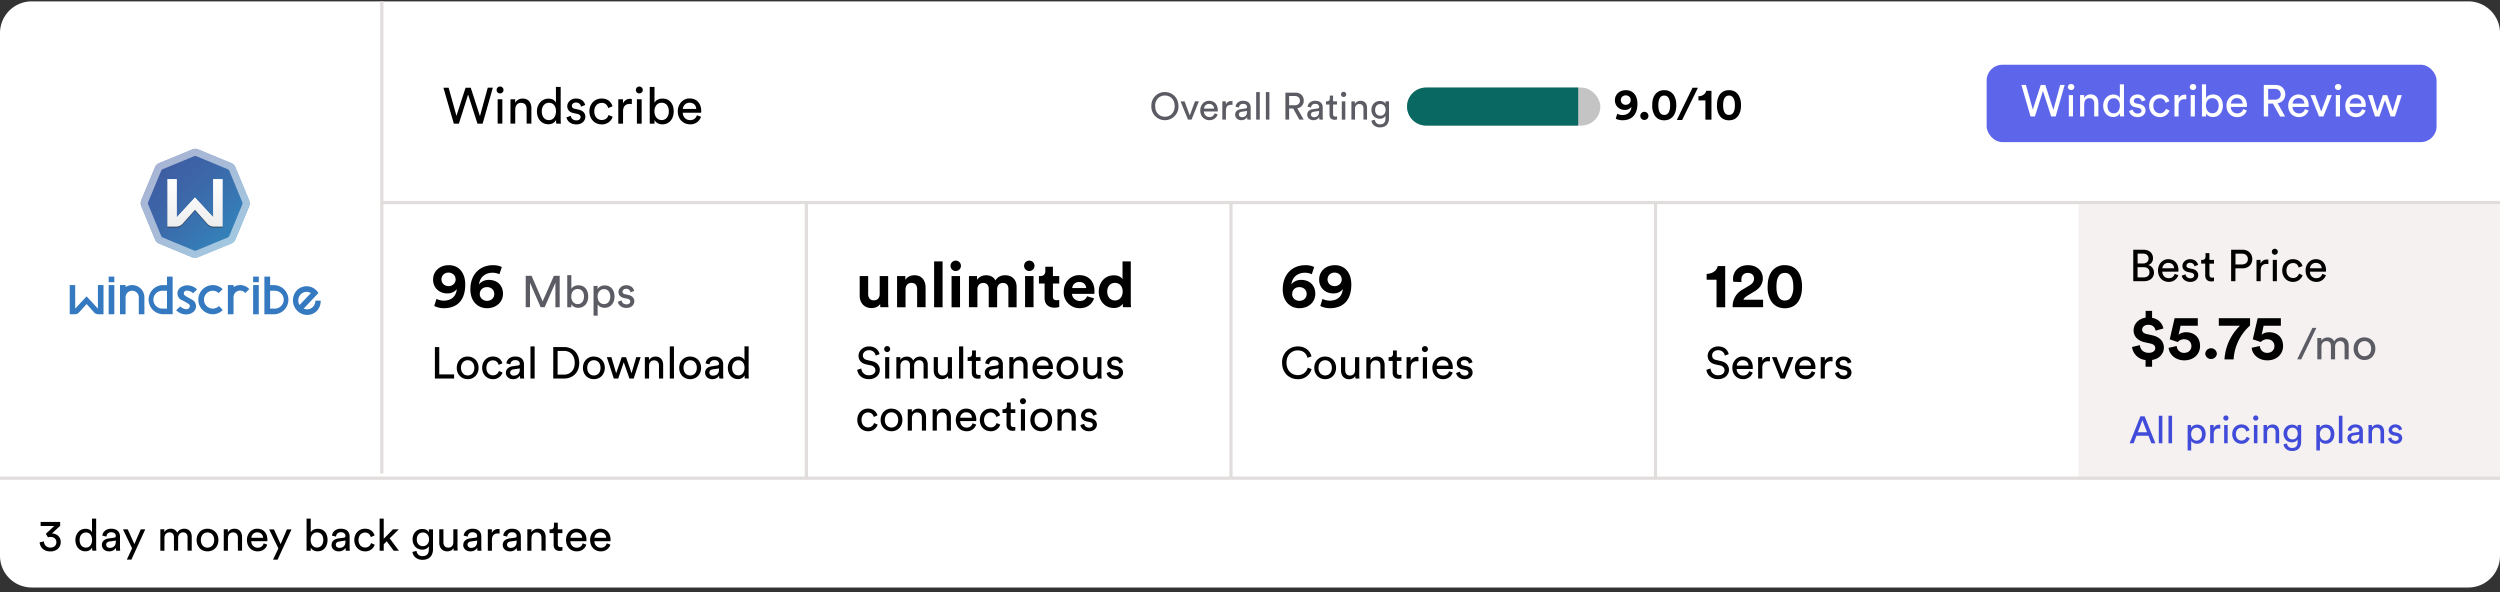 <svg xmlns="http://www.w3.org/2000/svg" fill="none" viewBox="0 0 384 91">
  <rect x="0" y="0" width="384" height="91" fill="#333333" stroke="none"/>
  <path fill="#fff" d="M0 5.07A4.87 4.87 0 0 1 4.87.21h374.26A4.87 4.87 0 0 1 384 5.07v80.3a4.87 4.87 0 0 1-4.87 4.87H4.87A4.87 4.87 0 0 1 0 85.38V5.08Z"/>
  <path fill="#000" d="m73.72 17.84 1.2-4.37h.78L74.13 19h-.79l-1.44-4.48L70.48 19h-.77l-1.6-5.52h.8l1.2 4.32 1.4-4.32h.8l1.41 4.37Zm3.44 1.15h-.72v-3.74h.72v3.74Zm-.88-5.16a.53.53 0 1 1 .52.52.52.52 0 0 1-.52-.52Zm2.86 3v2.16h-.73v-3.74h.72v.53c.27-.46.71-.64 1.15-.64.9 0 1.34.64 1.34 1.48v2.37h-.73v-2.25c0-.52-.22-.94-.88-.94-.57 0-.87.46-.87 1.03Zm4.08.28c0 .77.4 1.34 1.1 1.34.67 0 1.08-.59 1.08-1.36 0-.77-.4-1.3-1.08-1.3-.67 0-1.1.55-1.1 1.32Zm2.19 1.38v-.07c-.18.36-.58.67-1.16.67-1.1 0-1.78-.87-1.78-1.98 0-1.06.72-1.96 1.78-1.96.66 0 1.02.32 1.14.63v-2.43h.73v4.95c0 .36.03.63.03.7h-.7a3.13 3.13 0 0 1-.04-.51Zm1.6-.47.66-.23c.05.38.34.7.87.7.42 0 .64-.24.64-.5 0-.24-.17-.41-.48-.49l-.64-.14c-.58-.12-.93-.52-.93-1.05 0-.63.6-1.18 1.33-1.18 1.03 0 1.35.67 1.42 1l-.64.25a.73.73 0 0 0-.78-.63c-.38 0-.62.24-.62.5 0 .23.14.4.42.45l.61.14c.68.14 1.04.56 1.04 1.1s-.45 1.17-1.37 1.17c-1.03 0-1.47-.66-1.53-1.1Zm5.4-2.21c-.59 0-1.13.43-1.13 1.3 0 .86.54 1.32 1.14 1.32.7 0 .96-.47 1.05-.77l.64.28a1.72 1.72 0 0 1-1.69 1.17c-1.09 0-1.89-.86-1.89-2 0-1.16.82-1.98 1.89-1.98 1 0 1.5.62 1.66 1.2l-.66.27c-.1-.36-.37-.8-1-.8Zm4.64-.6v.78c-.1-.02-.22-.03-.32-.03-.61 0-1.03.33-1.03 1.16v1.87h-.73v-3.74h.72v.65a1.17 1.17 0 0 1 1.36-.69Zm1.5 3.78h-.72v-3.74h.73v3.74Zm-.88-5.16a.53.53 0 1 1 .52.52.52.52 0 0 1-.52-.52Zm2.86 5.16h-.73v-5.64h.73v2.43c.17-.34.61-.64 1.23-.64 1.14 0 1.72.87 1.72 1.96 0 1.11-.63 2-1.74 2-.55 0-.98-.25-1.21-.65v.54Zm2.2-1.89c0-.81-.42-1.32-1.1-1.32-.64 0-1.11.51-1.11 1.32s.47 1.34 1.11 1.34c.67 0 1.1-.53 1.1-1.34Zm2.16-.37h2.05c-.02-.53-.37-.95-1.03-.95a1 1 0 0 0-1.02.95Zm2.16.98.63.22A1.7 1.7 0 0 1 106 19.1c-1 0-1.89-.73-1.89-2 0-1.18.85-1.98 1.8-1.98 1.15 0 1.8.8 1.8 1.96l-.02.24h-2.82c.01.67.5 1.13 1.13 1.13.6 0 .9-.33 1.05-.75ZM7.37 82.54l-.33-.55 1.3-1.2h-2.1v-.62h3v.6l-1.27 1.17c.65 0 1.36.43 1.36 1.34 0 .74-.57 1.42-1.6 1.42-1.02 0-1.6-.67-1.64-1.4l.65-.14c.03.58.45.95.99.95.6 0 .93-.37.93-.82 0-.58-.46-.82-.9-.82-.14 0-.27.03-.39.07Zm4.86.4c0 .67.35 1.17.96 1.17.6 0 .95-.5.95-1.18 0-.68-.35-1.14-.94-1.14-.58 0-.97.48-.97 1.15Zm1.92 1.2v-.05c-.16.31-.5.59-1.02.59-.96 0-1.55-.77-1.55-1.74 0-.93.63-1.72 1.55-1.72.58 0 .9.29 1 .55v-2.11h.64v4.32c0 .32.03.55.03.6h-.62a2.74 2.74 0 0 1-.03-.43Zm1.5-.43c0-.59.43-.91 1-1l.88-.12c.2-.03.26-.13.26-.25 0-.32-.21-.59-.71-.59-.45 0-.7.28-.74.67l-.62-.15c.07-.63.64-1.06 1.34-1.06.99 0 1.37.56 1.37 1.2v1.64c0 .29.02.46.04.54h-.63a2.4 2.4 0 0 1-.03-.44 1.2 1.2 0 0 1-1.06.54c-.67 0-1.1-.46-1.1-.98Zm1.19.44c.52 0 .95-.25.95-.97v-.15l-1 .15c-.28.05-.48.2-.48.5 0 .24.2.47.53.47Zm3.34 1.8h-.7l.81-1.72-1.4-2.92h.73l1.02 2.26.98-2.26h.69l-2.13 4.65Zm5.08-1.36h-.63V81.3h.61v.44c.2-.36.61-.53 1-.53.4 0 .8.2.98.62.26-.47.68-.62 1.1-.62.57 0 1.13.38 1.13 1.24v2.13h-.64v-2.06c0-.43-.21-.75-.7-.75-.44 0-.75.36-.75.83v1.98h-.64v-2.06c0-.42-.2-.75-.7-.75-.45 0-.76.34-.76.83v1.98Zm6.61-.47c.55 0 1.03-.41 1.03-1.17s-.48-1.17-1.03-1.17c-.54 0-1.02.41-1.02 1.17s.48 1.17 1.02 1.17Zm0-2.91c.98 0 1.68.74 1.68 1.74s-.7 1.74-1.68 1.74-1.67-.74-1.67-1.74.7-1.74 1.67-1.74Zm3.14 1.48v1.9h-.64V81.3H35v.47c.23-.4.62-.56 1-.56.79 0 1.18.56 1.18 1.29v2.08h-.64v-1.97c0-.46-.2-.83-.77-.83-.5 0-.76.4-.76.9Zm3.6-.08h1.8c-.02-.47-.33-.84-.9-.84a.88.88 0 0 0-.9.84Zm1.89.85.55.2c-.18.57-.7 1.03-1.47 1.03-.88 0-1.65-.64-1.65-1.75 0-1.03.74-1.73 1.57-1.73 1 0 1.57.7 1.57 1.72l-.01.2h-2.47c.01.59.44 1 .99 1 .53 0 .8-.3.92-.67Zm2.14 2.5h-.7l.82-1.73-1.42-2.92h.74l1.02 2.26.98-2.26h.7l-2.14 4.65Zm5.09-1.37h-.64v-4.93h.64v2.11c.15-.29.53-.55 1.08-.55 1 0 1.5.76 1.5 1.71 0 .98-.55 1.75-1.52 1.75-.49 0-.86-.21-1.06-.57v.48Zm1.93-1.66c0-.7-.37-1.15-.97-1.15-.56 0-.97.44-.97 1.15s.4 1.17.97 1.17c.59 0 .97-.46.97-1.17Zm1.27.78c0-.59.43-.91 1-1l.88-.12c.2-.03.25-.13.25-.25 0-.32-.21-.59-.71-.59-.45 0-.7.28-.74.67l-.62-.15c.07-.63.64-1.06 1.35-1.06.98 0 1.36.56 1.36 1.2v1.64c0 .29.03.46.04.54h-.63c-.01-.08-.03-.2-.03-.44a1.2 1.2 0 0 1-1.06.54c-.66 0-1.1-.46-1.1-.98Zm1.18.44c.53 0 .95-.25.95-.97v-.15l-1 .15c-.28.05-.48.2-.48.5 0 .24.2.47.53.47Zm3.96-2.35c-.51 0-1 .38-1 1.15 0 .75.48 1.15 1.01 1.15a.9.9 0 0 0 .91-.68l.57.25a1.5 1.5 0 0 1-1.48 1.02c-.95 0-1.66-.75-1.66-1.74 0-1.03.72-1.74 1.65-1.74.88 0 1.33.54 1.46 1.04l-.58.25c-.08-.32-.32-.7-.88-.7Zm5.18-.49-1.4 1.38 1.42 1.9h-.8l-1.07-1.45-.46.46v.99h-.63v-4.93h.63v3.1l1.42-1.45h.89Zm2.1 3.46.63-.15c.04.46.39.8.89.8.69 0 1-.35 1-1.06v-.47c-.16.3-.51.54-1 .54-.87 0-1.5-.66-1.5-1.59 0-.88.6-1.59 1.5-1.59.5 0 .84.2 1 .52v-.46h.64v3.03c0 .83-.4 1.65-1.64 1.65-.82 0-1.43-.52-1.52-1.22Zm1.61-.88c.55 0 .94-.41.94-1.05 0-.63-.39-1.05-.94-1.05-.56 0-.94.42-.94 1.05 0 .64.36 1.05.94 1.05Zm4.7.3c-.18.34-.59.5-.97.5-.76 0-1.22-.57-1.22-1.31V81.3h.64v1.97c0 .45.2.85.74.85.52 0 .78-.35.78-.84V81.3h.64v2.67c0 .26.02.5.03.6h-.61a2.89 2.89 0 0 1-.03-.39Zm1.5-.48c0-.59.42-.91.99-1l.88-.12c.2-.03.26-.13.26-.25 0-.32-.21-.59-.71-.59-.45 0-.7.28-.74.67l-.62-.15c.07-.63.64-1.06 1.34-1.06.99 0 1.37.56 1.37 1.2v1.64c0 .29.02.46.04.54h-.63a2.4 2.4 0 0 1-.03-.44 1.2 1.2 0 0 1-1.06.54c-.67 0-1.1-.46-1.1-.98Zm1.18.44c.52 0 .95-.25.95-.97v-.15l-1 .15c-.28.05-.48.2-.48.5 0 .24.2.47.53.47Zm4.4-2.87v.68c-.1-.02-.19-.02-.28-.02-.53 0-.9.28-.9 1v1.65h-.63V81.3h.62v.57c.24-.5.65-.62.98-.62l.21.02Zm.48 2.43c0-.59.43-.91 1-1l.88-.12c.2-.03.26-.13.26-.25 0-.32-.22-.59-.71-.59-.45 0-.7.28-.75.67l-.6-.15c.06-.63.62-1.06 1.33-1.06.98 0 1.37.56 1.37 1.2v1.64c0 .29.02.46.04.54h-.63c-.01-.08-.03-.2-.03-.44a1.2 1.2 0 0 1-1.06.54c-.67 0-1.1-.46-1.1-.98Zm1.19.44c.52 0 .95-.25.95-.97v-.15l-1 .15c-.28.05-.48.2-.48.5 0 .24.2.47.53.47Zm3.22-1.46v1.9H81V81.3h.63v.47c.24-.4.63-.56 1-.56.8 0 1.18.56 1.18 1.29v2.08h-.64v-1.97c0-.46-.2-.83-.76-.83-.5 0-.77.4-.77.9Zm4.05-2.41v1.03h.7v.58h-.7v1.7c0 .3.12.45.45.45l.26-.02v.54a1.4 1.4 0 0 1-.44.06c-.56 0-.91-.34-.91-.93v-1.8h-.63v-.58h.18c.35 0 .5-.22.5-.5v-.53h.59Zm1.94 2.33h1.8c-.02-.47-.32-.84-.9-.84a.88.88 0 0 0-.9.84Zm1.9.85.54.2c-.18.57-.7 1.03-1.47 1.03-.88 0-1.65-.64-1.65-1.75 0-1.03.75-1.73 1.57-1.73 1 0 1.57.7 1.57 1.72l-.01.2H87.6c.02.59.44 1 1 1 .52 0 .79-.3.91-.67Zm1.8-.85h1.79c-.01-.47-.32-.84-.9-.84a.88.88 0 0 0-.9.84Zm1.88.85.56.2a1.5 1.5 0 0 1-1.48 1.03c-.87 0-1.64-.64-1.64-1.75 0-1.03.74-1.73 1.56-1.73 1.01 0 1.58.7 1.58 1.72l-.02.2H91.3c.01.59.43 1 .98 1 .54 0 .8-.3.92-.67ZM66.7 46.99l.34-1.08c.22.13.68.27 1.11.27 1.15 0 1.92-.63 2.01-1.79-.26.4-.8.68-1.46.68-1.18 0-2.18-.82-2.18-2.12 0-1.3 1.02-2.22 2.42-2.22 1.38 0 2.52.97 2.52 2.99 0 2.28-1.13 3.62-3.3 3.62-.53 0-1.12-.15-1.46-.35Zm3.28-4.08c0-.62-.5-1.04-1.09-1.04-.58 0-1.08.42-1.08 1.04 0 .63.5 1.04 1.08 1.04.6 0 1.1-.42 1.1-1.04Zm7.1-1.89-.37 1.1a2.7 2.7 0 0 0-1.04-.23c-1.07 0-1.95.62-2.1 1.8.24-.34.77-.7 1.5-.7 1.3 0 2.19.83 2.19 2.13 0 1.3-1.06 2.22-2.45 2.22-1.38 0-2.56-1-2.56-2.9 0-2.27 1.42-3.71 3.5-3.71.6 0 1.07.14 1.33.3Zm-3.39 4.13c0 .64.53 1.06 1.11 1.06.62 0 1.12-.4 1.12-1.06 0-.65-.5-1.05-1.12-1.05-.6 0-1.1.4-1.1 1.05Z"/>
  <path fill="#5B5B63" d="M85.97 47.2h-.66v-3.77l-1.65 3.76h-.62l-1.63-3.76v3.76h-.66v-4.83h.9l1.7 3.93 1.73-3.93h.89v4.83Zm1.8 0h-.64v-4.94h.63v2.12c.16-.3.54-.56 1.08-.56 1 0 1.51.76 1.51 1.72 0 .97-.55 1.74-1.53 1.74-.48 0-.85-.2-1.06-.56v.47Zm1.93-1.66c0-.71-.38-1.15-.97-1.15-.57 0-.98.44-.98 1.15 0 .7.41 1.17.98 1.17.59 0 .97-.46.97-1.17Zm2.1 2.95h-.63v-4.57h.62v.5c.17-.32.56-.58 1.1-.58.98 0 1.5.76 1.5 1.71 0 .98-.57 1.73-1.53 1.73-.5 0-.88-.24-1.06-.53v1.74Zm1.94-2.94c0-.65-.37-1.14-.97-1.14-.59 0-.98.49-.98 1.14 0 .68.4 1.16.98 1.16.6 0 .97-.48.97-1.16Zm1.16.8.58-.21c.04.34.3.61.76.61.36 0 .56-.2.56-.44 0-.2-.15-.36-.42-.42l-.56-.12c-.51-.11-.82-.46-.82-.92 0-.56.53-1.04 1.17-1.04.9 0 1.18.59 1.24.88l-.56.21a.64.64 0 0 0-.68-.54c-.33 0-.55.21-.55.44 0 .2.12.34.38.39l.53.12c.6.13.9.49.9.97 0 .46-.38 1.02-1.2 1.02-.9 0-1.28-.58-1.33-.96Z"/>
  <path fill="#000" d="M69.75 58.14H66.8v-4.83h.67v4.2h2.28v.63Zm2.09-.47c.54 0 1.02-.4 1.02-1.17 0-.76-.48-1.17-1.02-1.17-.55 0-1.03.41-1.03 1.17s.48 1.17 1.03 1.17Zm0-2.9c.98 0 1.67.73 1.67 1.73s-.7 1.74-1.67 1.74c-.98 0-1.68-.74-1.68-1.74s.7-1.74 1.68-1.74Zm3.87.58c-.52 0-1 .39-1 1.15 0 .75.47 1.15 1 1.15a.9.9 0 0 0 .92-.67l.56.24a1.5 1.5 0 0 1-1.47 1.02c-.96 0-1.66-.75-1.66-1.74 0-1.02.72-1.74 1.65-1.74.87 0 1.32.55 1.46 1.04l-.58.25c-.08-.32-.32-.7-.88-.7Zm2 1.91c0-.58.43-.91 1-1l.88-.12c.2-.03.25-.13.25-.25 0-.32-.21-.58-.7-.58-.46 0-.71.28-.75.66l-.61-.15c.06-.62.63-1.06 1.34-1.06.98 0 1.36.56 1.36 1.2v1.64c0 .29.03.46.04.54h-.63c0-.08-.03-.2-.03-.44a1.2 1.2 0 0 1-1.06.54c-.66 0-1.1-.46-1.1-.98Zm1.18.44c.53 0 .95-.25.95-.96v-.15l-1 .15c-.27.04-.48.2-.48.49 0 .24.2.47.53.47Zm3.23.44h-.64v-4.93h.64v4.93Zm3.53-.6h.99c.89 0 1.64-.6 1.64-1.8 0-1.22-.74-1.84-1.63-1.84h-1v3.65Zm1 .6h-1.67v-4.83h1.69c1.23 0 2.3.84 2.3 2.43 0 1.58-1.09 2.4-2.31 2.4Zm4.57-.47c.54 0 1.02-.4 1.02-1.17 0-.76-.48-1.17-1.02-1.17-.55 0-1.02.41-1.02 1.17s.47 1.17 1.02 1.17Zm0-2.9c.98 0 1.68.73 1.68 1.73s-.7 1.74-1.68 1.74-1.68-.74-1.68-1.74.7-1.74 1.68-1.74Zm4.28.1h.66l.85 2.46.72-2.47h.67l-1.06 3.28h-.66l-.87-2.5-.85 2.5h-.68l-1.07-3.28h.7l.73 2.47.86-2.47Zm4.2 1.38v1.89h-.65v-3.28h.63v.47c.24-.4.63-.56 1-.56.8 0 1.18.56 1.18 1.3v2.07h-.64v-1.97c0-.46-.2-.82-.77-.82-.5 0-.76.4-.76.9Zm3.82 1.89h-.64v-4.93h.64v4.93Zm2.5-.47c.54 0 1.01-.4 1.01-1.17 0-.76-.47-1.17-1.02-1.17-.54 0-1.02.41-1.02 1.17s.48 1.17 1.02 1.17Zm0-2.9c.97 0 1.67.73 1.67 1.73s-.7 1.74-1.68 1.74-1.68-.74-1.68-1.74.7-1.74 1.68-1.74Zm2.28 2.5c0-.6.43-.92 1-1l.88-.13c.2-.03.25-.13.25-.25 0-.32-.2-.58-.7-.58-.45 0-.7.28-.75.66l-.6-.15c.06-.62.62-1.06 1.33-1.06.98 0 1.37.56 1.37 1.2v1.64c0 .29.02.46.04.54h-.63c-.01-.08-.03-.2-.03-.44a1.2 1.2 0 0 1-1.06.54c-.67 0-1.1-.46-1.1-.98Zm1.19.43c.52 0 .95-.25.95-.96v-.15l-1 .15c-.28.04-.48.2-.48.49 0 .24.2.47.53.47Zm2.97-1.2c0 .67.34 1.16.96 1.16.58 0 .94-.5.94-1.18 0-.68-.35-1.14-.94-1.14-.58 0-.97.48-.97 1.15Zm1.91 1.2v-.06c-.16.32-.5.59-1.02.59-.96 0-1.55-.76-1.55-1.74 0-.93.63-1.72 1.55-1.72.58 0 .9.29 1 .56V53.2h.64v4.32c0 .32.03.56.03.61h-.62a2.7 2.7 0 0 1-.03-.44Zm20.86-10.5c-.02-.1-.04-.33-.04-.52-.26.45-.82.64-1.32.64-1.16 0-1.82-.85-1.82-1.89V42.4h1.3v2.77c0 .53.26.96.87.96.57 0 .9-.39.9-.94V42.4h1.3v3.93c0 .37.03.7.05.86h-1.24Zm3.86-2.76v2.75h-1.3V42.4h1.27v.6c.29-.5.86-.72 1.38-.72 1.19 0 1.73.84 1.73 1.9v3.01h-1.3V44.4c0-.54-.26-.95-.88-.95-.56 0-.9.43-.9.99Zm5.69 2.75h-1.3v-7.04h1.3v7.04Zm2.68 0h-1.3V42.4h1.3v4.8ZM146 40.84a.8.8 0 1 1 .8.79.8.8 0 0 1-.8-.8Zm4.13 6.35h-1.3V42.4h1.24v.6c.26-.47.88-.72 1.4-.72.66 0 1.18.28 1.42.8.38-.59.89-.8 1.52-.8.89 0 1.74.53 1.74 1.82v3.1h-1.26v-2.84c0-.51-.25-.9-.85-.9-.55 0-.88.42-.88.94v2.8h-1.29v-2.84c0-.51-.26-.9-.84-.9-.57 0-.9.41-.9.94v2.8Zm8.62 0h-1.3V42.4h1.3v4.8Zm-1.45-6.35a.8.8 0 1 1 .8.79.8.8 0 0 1-.8-.8Zm4.43.13v1.43h.97v1.15h-.97v2c0 .43.2.56.57.56.15 0 .33-.02.4-.04v1.07c-.12.05-.35.12-.73.12-.94 0-1.52-.55-1.52-1.48v-2.23h-.87V42.4h.25c.5 0 .73-.33.73-.75v-.68h1.17Zm2.96 3.28h2.15c-.03-.47-.34-.94-1.08-.94-.67 0-1.04.5-1.07.94Zm2.27 1.25 1.08.32c-.24.83-1 1.52-2.18 1.52a2.43 2.43 0 0 1-2.47-2.56c0-1.53 1.13-2.52 2.35-2.52 1.48 0 2.37.94 2.37 2.48l-.02.4h-3.43c.03.63.57 1.09 1.21 1.09.6 0 .94-.3 1.1-.73Zm6.73-5.35v6.18c0 .32.02.67.04.86h-1.23c-.02-.1-.05-.33-.05-.55-.22.38-.7.67-1.34.67-1.37 0-2.34-1.07-2.34-2.52 0-1.4.94-2.5 2.3-2.5.82 0 1.21.34 1.35.6v-2.74h1.27Zm-3.62 4.64c0 .86.51 1.36 1.2 1.36.65 0 1.17-.5 1.17-1.37 0-.86-.52-1.33-1.18-1.33-.66 0-1.19.48-1.19 1.34ZM135.1 54.4l-.6.22a.98.98 0 0 0-1.02-.83c-.55 0-.94.36-.94.8 0 .35.21.62.62.7l.72.17c.8.17 1.26.68 1.26 1.35 0 .75-.64 1.43-1.67 1.43-1.17 0-1.72-.75-1.8-1.44l.63-.2a1.1 1.1 0 0 0 1.16 1.04c.67 0 1-.35 1-.77 0-.35-.24-.65-.72-.75l-.7-.15c-.68-.15-1.17-.6-1.17-1.33 0-.75.7-1.43 1.6-1.43 1.08 0 1.52.67 1.63 1.2Zm1.49 3.74h-.63v-3.28h.63v3.28Zm-.78-4.52c0-.26.2-.46.46-.46a.46.46 0 1 1 0 .92.46.46 0 0 1-.46-.46Zm2.5 4.52h-.63v-3.28h.61v.44c.2-.36.62-.53 1-.53.4 0 .8.2.98.62.26-.47.68-.62 1.1-.62.57 0 1.13.39 1.13 1.24v2.13h-.64v-2.06c0-.43-.2-.75-.7-.75-.44 0-.75.36-.75.83v1.98h-.64v-2.06c0-.42-.2-.75-.7-.75-.45 0-.76.34-.76.83v1.98Zm7.3-.4c-.17.35-.58.5-.96.5-.77 0-1.23-.57-1.23-1.31v-2.07h.64v1.97c0 .45.2.85.74.85.52 0 .78-.34.78-.84v-1.98h.64v2.67c0 .26.02.5.03.61h-.6a2.83 2.83 0 0 1-.04-.4Zm2.34.4h-.64v-4.93h.64v4.93Zm1.95-4.31v1.03h.71v.58h-.7v1.7c0 .3.12.46.45.46l.25-.03v.54a1.4 1.4 0 0 1-.44.06c-.55 0-.9-.34-.9-.93v-1.8h-.64v-.58h.18c.36 0 .5-.22.5-.5v-.53h.6Zm1.36 3.43c0-.58.43-.91 1-1l.88-.12c.2-.03.25-.13.25-.25 0-.32-.2-.58-.7-.58-.45 0-.7.28-.75.66l-.61-.15c.07-.62.63-1.06 1.34-1.06.98 0 1.37.56 1.37 1.2v1.64c0 .29.02.46.03.54h-.62c-.01-.08-.03-.2-.03-.44a1.2 1.2 0 0 1-1.06.54c-.67 0-1.1-.46-1.1-.98Zm1.19.44c.52 0 .94-.25.94-.96v-.15l-1 .15c-.27.04-.47.2-.47.49 0 .24.2.47.53.47Zm3.22-1.45v1.89h-.64v-3.28h.63v.47c.24-.4.63-.56 1-.56.8 0 1.18.56 1.18 1.3v2.07h-.64v-1.97c0-.46-.2-.82-.76-.82-.5 0-.77.4-.77.9Zm3.6-.09h1.8c-.02-.47-.32-.83-.9-.83a.88.88 0 0 0-.9.83Zm1.9.86.54.19c-.18.58-.7 1.03-1.47 1.03-.88 0-1.65-.64-1.65-1.75 0-1.03.75-1.73 1.57-1.73 1 0 1.57.7 1.57 1.72l-.01.2h-2.47c.02.59.44 1 1 1 .52 0 .79-.3.91-.66Zm2.79.65c.54 0 1.02-.4 1.02-1.17 0-.76-.48-1.17-1.02-1.17-.55 0-1.03.41-1.03 1.17s.48 1.17 1.03 1.17Zm0-2.9c.98 0 1.67.73 1.67 1.73s-.7 1.74-1.67 1.74c-.99 0-1.68-.74-1.68-1.74s.7-1.74 1.68-1.74Zm4.62 2.98c-.18.34-.59.5-.97.5-.76 0-1.23-.58-1.23-1.32v-2.07h.64v1.97c0 .45.2.85.75.85.51 0 .77-.34.77-.84v-1.98h.64v2.67c0 .26.02.5.04.61h-.62a3.02 3.02 0 0 1-.02-.4Zm1.39-.46.58-.2c.04.33.3.6.76.6.36 0 .56-.2.56-.43 0-.2-.15-.36-.42-.42l-.56-.12c-.51-.11-.82-.46-.82-.92 0-.56.53-1.04 1.17-1.04.9 0 1.18.59 1.24.88l-.56.21a.64.64 0 0 0-.68-.54c-.33 0-.55.2-.55.43 0 .2.13.34.38.4l.53.11c.6.13.9.5.9.98 0 .46-.38 1.01-1.2 1.01-.9 0-1.28-.58-1.33-.95Zm-36.64 6.06c-.52 0-1 .39-1 1.15 0 .75.47 1.15 1 1.15a.9.9 0 0 0 .92-.67l.56.24a1.5 1.5 0 0 1-1.48 1.02c-.95 0-1.65-.75-1.65-1.74 0-1.02.71-1.74 1.65-1.74.87 0 1.32.55 1.45 1.04l-.57.25c-.09-.32-.33-.7-.88-.7Zm3.6 2.32c.55 0 1.03-.4 1.03-1.17 0-.76-.48-1.17-1.03-1.17-.54 0-1.02.41-1.02 1.17s.48 1.17 1.02 1.17Zm0-2.9c.98 0 1.68.73 1.68 1.73s-.7 1.74-1.68 1.74-1.67-.74-1.67-1.74.7-1.74 1.67-1.74Zm3.14 1.48v1.89h-.64v-3.28h.63v.47c.23-.4.62-.56 1-.56.79 0 1.18.56 1.18 1.3v2.07h-.64v-1.97c0-.46-.2-.82-.77-.82-.5 0-.76.4-.76.9Zm3.83 0v1.89h-.65v-3.28h.63v.47c.24-.4.63-.56 1.01-.56.78 0 1.17.56 1.17 1.3v2.07h-.64v-1.97c0-.46-.19-.82-.76-.82-.5 0-.76.4-.76.9Zm3.6-.09h1.79c-.01-.47-.32-.83-.9-.83a.88.88 0 0 0-.9.83Zm1.88.86.56.19a1.49 1.49 0 0 1-1.48 1.03c-.88 0-1.65-.64-1.65-1.75 0-1.03.75-1.73 1.57-1.73 1.01 0 1.58.7 1.58 1.72l-.02.2h-2.46c.01.59.43 1 .98 1 .54 0 .8-.3.92-.66Zm2.77-1.67c-.52 0-1 .39-1 1.15 0 .75.48 1.15 1 1.15a.9.9 0 0 0 .92-.67l.57.24a1.5 1.5 0 0 1-1.48 1.02c-.96 0-1.66-.75-1.66-1.74 0-1.02.72-1.74 1.65-1.74.87 0 1.32.55 1.46 1.04l-.58.25c-.08-.32-.32-.7-.88-.7Zm3.1-1.52v1.03h.7v.58h-.7v1.7c0 .3.12.46.45.46l.25-.03v.54a1.4 1.4 0 0 1-.43.06c-.56 0-.92-.34-.92-.93v-1.8h-.62v-.58h.18c.35 0 .5-.22.5-.5v-.53h.59Zm2.2 4.31h-.64v-3.28h.63v3.28Zm-.78-4.52c0-.26.2-.46.45-.46a.46.46 0 1 1-.45.46Zm3.27 4.05c.54 0 1.02-.4 1.02-1.17 0-.76-.48-1.17-1.02-1.17-.55 0-1.03.41-1.03 1.17s.48 1.17 1.03 1.17Zm0-2.9c.98 0 1.67.73 1.67 1.73s-.7 1.74-1.67 1.74c-.98 0-1.68-.74-1.68-1.74s.7-1.74 1.68-1.74Zm3.13 1.48v1.89h-.64v-3.28h.63v.47c.24-.4.63-.56 1-.56.79 0 1.18.56 1.18 1.3v2.07h-.64v-1.97c0-.46-.2-.82-.76-.82-.5 0-.77.4-.77.9Zm2.88 1.04.58-.2c.04.33.3.6.76.6.36 0 .56-.2.56-.43 0-.2-.15-.36-.42-.42l-.56-.12c-.51-.11-.82-.46-.82-.92 0-.56.53-1.04 1.17-1.04.9 0 1.18.59 1.25.88l-.57.21a.64.64 0 0 0-.68-.54c-.33 0-.55.2-.55.43 0 .2.13.34.38.4l.53.11c.6.13.9.5.9.98 0 .46-.38 1.01-1.2 1.01-.9 0-1.28-.58-1.33-.95Zm35.91-24.27-.37 1.1a2.7 2.7 0 0 0-1.04-.23c-1.07 0-1.95.62-2.1 1.8.24-.34.76-.7 1.5-.7 1.3 0 2.18.83 2.18 2.13 0 1.3-1.05 2.22-2.44 2.22-1.38 0-2.56-1-2.56-2.9 0-2.27 1.42-3.71 3.5-3.71.59 0 1.06.14 1.33.3Zm-3.39 4.13c0 .64.53 1.06 1.11 1.06.61 0 1.12-.4 1.12-1.06 0-.65-.5-1.05-1.12-1.05-.6 0-1.1.4-1.1 1.05Zm4.33 1.84.33-1.08c.23.13.69.27 1.12.27 1.15 0 1.92-.63 2-1.79-.25.4-.79.68-1.45.68-1.18 0-2.18-.82-2.18-2.12 0-1.3 1.02-2.22 2.42-2.22 1.37 0 2.52.97 2.52 2.99 0 2.28-1.14 3.62-3.3 3.62-.53 0-1.13-.15-1.46-.35Zm3.28-4.08c0-.62-.5-1.04-1.09-1.04-.58 0-1.08.42-1.08 1.04 0 .63.49 1.04 1.08 1.04.6 0 1.1-.42 1.1-1.04Zm-6.75 15.33c-1.25 0-2.4-.9-2.4-2.52a2.4 2.4 0 0 1 2.4-2.51c1.1 0 1.88.6 2.12 1.53l-.62.22c-.18-.73-.71-1.14-1.5-1.14-.88 0-1.72.64-1.72 1.9 0 1.26.84 1.9 1.72 1.9.82 0 1.34-.49 1.54-1.15l.59.22a2.1 2.1 0 0 1-2.13 1.55Zm4.22-.57c.54 0 1.02-.4 1.02-1.17 0-.76-.48-1.17-1.02-1.17-.55 0-1.03.41-1.03 1.17s.48 1.17 1.03 1.17Zm0-2.9c.98 0 1.67.73 1.67 1.73s-.7 1.74-1.67 1.74c-.98 0-1.68-.74-1.68-1.74s.7-1.74 1.68-1.74Zm4.62 2.98c-.18.34-.59.5-.97.5-.76 0-1.22-.58-1.22-1.32v-2.07h.64v1.97c0 .45.2.85.74.85.52 0 .77-.34.77-.84v-1.98h.65v2.67c0 .26.02.5.03.61h-.61a3.02 3.02 0 0 1-.03-.4Zm2.34-1.5v1.89h-.64v-3.28h.63v.47c.23-.4.62-.56 1-.56.79 0 1.18.56 1.18 1.3v2.07h-.65v-1.97c0-.46-.19-.82-.76-.82-.5 0-.76.4-.76.9Zm4.04-2.42v1.03h.71v.58h-.7v1.7c0 .3.12.46.45.46l.25-.03v.54a1.4 1.4 0 0 1-.43.06c-.56 0-.92-.34-.92-.93v-1.8h-.62v-.58h.17c.36 0 .5-.22.5-.5v-.53h.6Zm3.32 1v.68a2 2 0 0 0-.28-.02c-.54 0-.9.29-.9 1v1.65h-.64v-3.28h.63v.58c.23-.5.64-.63.98-.63l.2.02Zm1.32 3.31h-.64v-3.28h.64v3.28Zm-.78-4.52c0-.26.2-.46.46-.46a.46.46 0 1 1-.46.46Zm2.28 2.54h1.8c-.02-.47-.33-.83-.9-.83a.88.88 0 0 0-.9.83Zm1.89.86.55.19c-.18.58-.7 1.03-1.47 1.03-.88 0-1.65-.64-1.65-1.75 0-1.03.74-1.73 1.57-1.73 1 0 1.57.7 1.57 1.72l-.01.2h-2.47c.01.59.44 1 .99 1 .53 0 .8-.3.92-.66Zm1.08.27.58-.2c.04.33.3.6.76.6.37 0 .56-.2.56-.43 0-.2-.15-.36-.42-.42l-.56-.12c-.51-.11-.82-.46-.82-.92 0-.56.53-1.04 1.17-1.04.9 0 1.18.59 1.25.88l-.57.21c-.03-.17-.16-.54-.68-.54-.33 0-.55.2-.55.43 0 .2.13.34.38.4l.53.11c.6.13.9.5.9.98 0 .46-.38 1.01-1.2 1.01-.9 0-1.27-.58-1.33-.95ZM265 47.2h-1.34v-4.23h-1.52v-.9c.92-.02 1.57-.53 1.7-1.2h1.15v6.32Zm2.51-3.88-1.27-.04a2.42 2.42 0 0 1-.05-.44c0-1.1.84-2.11 2.3-2.11 1.42 0 2.28.93 2.28 2.03 0 .82-.44 1.48-1.22 1.96l-1.22.74c-.24.16-.45.33-.54.58h3.02v1.15h-4.67a2.9 2.9 0 0 1 1.5-2.7l1.03-.62c.54-.32.75-.65.75-1.09 0-.45-.32-.86-.95-.86-.67 0-1 .46-1 1.05 0 .12.01.24.04.35Zm5.35.72c0 .66.1 1.23.34 1.6.2.32.5.52.95.52.47 0 .75-.2.95-.51a3 3 0 0 0 .35-1.61c0-.66-.1-1.23-.35-1.6-.2-.32-.48-.52-.95-.52-.45 0-.76.2-.95.51-.25.38-.34.95-.34 1.61Zm-1.35 0c0-.8.13-1.6.56-2.25a2.39 2.39 0 0 1 2.08-1.06c.99 0 1.67.44 2.08 1.06.42.65.56 1.44.56 2.25 0 .8-.14 1.6-.56 2.25-.41.62-1.1 1.06-2.08 1.06s-1.66-.44-2.08-1.06a4.03 4.03 0 0 1-.56-2.25Zm-5.98 10.36-.6.22a.98.98 0 0 0-1.02-.83c-.55 0-.93.36-.93.8 0 .35.2.62.62.7l.72.17c.8.17 1.25.68 1.25 1.35 0 .75-.64 1.43-1.67 1.43-1.16 0-1.71-.75-1.8-1.44l.64-.2a1.1 1.1 0 0 0 1.16 1.04c.66 0 .99-.35.99-.77 0-.35-.24-.65-.72-.75l-.69-.15c-.69-.15-1.18-.6-1.18-1.33 0-.75.7-1.43 1.6-1.43 1.09 0 1.52.67 1.63 1.2Zm1.24 1.76h1.8c-.02-.47-.33-.83-.9-.83a.88.88 0 0 0-.9.83Zm1.89.86.55.19c-.18.58-.7 1.03-1.47 1.03-.88 0-1.65-.64-1.65-1.75 0-1.03.74-1.73 1.57-1.73 1 0 1.57.7 1.57 1.72l-.01.2h-2.47c.01.59.44 1 .99 1 .53 0 .8-.3.92-.66Zm3.2-2.2v.69l-.27-.02c-.54 0-.9.29-.9 1v1.65h-.64v-3.28h.63v.58c.23-.5.64-.63.98-.63l.2.02Zm3.6.04-1.31 3.28h-.65l-1.33-3.28h.72l.94 2.53.94-2.53h.69Zm.93 1.3h1.79c-.02-.47-.32-.83-.9-.83a.88.88 0 0 0-.9.83Zm1.88.86.56.19a1.49 1.49 0 0 1-1.48 1.03c-.88 0-1.65-.64-1.65-1.75 0-1.03.75-1.73 1.57-1.73 1.01 0 1.58.7 1.58 1.72l-.02.2h-2.46c0 .59.43 1 .98 1 .53 0 .8-.3.92-.66Zm3.21-2.2v.69l-.28-.02c-.53 0-.9.29-.9 1v1.65h-.64v-3.28h.63v.58c.24-.5.65-.63.98-.63l.21.02Zm.38 2.47.58-.2c.04.33.3.6.76.6.36 0 .56-.2.56-.43 0-.2-.15-.36-.42-.42l-.56-.12c-.51-.11-.82-.46-.82-.92 0-.56.53-1.04 1.17-1.04.9 0 1.18.59 1.24.88l-.56.21a.64.64 0 0 0-.68-.54c-.33 0-.55.2-.55.43 0 .2.12.34.38.4l.53.11c.59.13.9.5.9.98 0 .46-.38 1.01-1.2 1.01-.9 0-1.28-.58-1.33-.95Z"/>
  <path fill="#F5F1F0" d="M319.26 31.35h64.73v42.34h-64.73z"/>
  <path fill="#000" d="M327.67 38.36h1.57c.92 0 1.46.55 1.46 1.31 0 .52-.3.89-.72 1.04.55.14.87.63.87 1.17 0 .76-.6 1.31-1.5 1.31h-1.68v-4.83Zm.66 2.11h.84c.53 0 .85-.32.85-.77s-.33-.75-.88-.75h-.8v1.52Zm0 2.14h.93c.54 0 .9-.3.9-.77 0-.47-.29-.8-.87-.8h-.96v1.57Zm3.82-1.4h1.79c-.01-.46-.32-.83-.9-.83a.88.88 0 0 0-.9.84Zm1.88.86.56.19a1.5 1.5 0 0 1-1.47 1.04c-.88 0-1.65-.64-1.65-1.76 0-1.02.74-1.73 1.56-1.73 1.01 0 1.58.7 1.58 1.72l-.02.2h-2.46c.01.6.43 1 .99 1 .53 0 .8-.3.91-.66Zm1.09.27.58-.2c.04.34.3.61.76.61.36 0 .56-.2.56-.44 0-.2-.15-.36-.42-.42l-.56-.12c-.51-.11-.82-.46-.82-.92 0-.56.52-1.04 1.16-1.04.9 0 1.18.59 1.25.88l-.56.21c-.03-.17-.17-.54-.69-.54-.32 0-.54.21-.54.44 0 .2.12.34.38.39l.53.12c.59.13.9.49.9.97 0 .46-.39 1.02-1.2 1.02-.9 0-1.28-.58-1.33-.96Zm4.24-3.46v1.04h.71v.58h-.7v1.7c0 .3.12.45.45.45l.25-.03v.55a1.4 1.4 0 0 1-.43.06c-.56 0-.92-.34-.92-.94v-1.8h-.62v-.57h.17c.36 0 .5-.22.5-.5v-.54h.6Zm4 1.74h.97c.58 0 .94-.32.94-.82 0-.51-.36-.84-.94-.84h-.96v1.66Zm1.1.6h-1.1v1.97h-.66v-4.83h1.76c.89 0 1.49.62 1.49 1.43 0 .82-.6 1.43-1.5 1.43Zm3.96-1.34v.68l-.28-.02c-.54 0-.9.29-.9 1.01v1.64h-.64v-3.27h.62v.57c.24-.5.65-.63.98-.63l.22.02Zm1.31 3.31h-.63v-3.27h.63v3.27Zm-.78-4.51c0-.26.2-.47.46-.47a.46.46 0 1 1-.46.47Zm3.25 1.73c-.52 0-1 .38-1 1.14 0 .75.47 1.15 1 1.15a.9.9 0 0 0 .92-.67l.56.24a1.5 1.5 0 0 1-1.48 1.03c-.95 0-1.65-.75-1.65-1.75 0-1.02.71-1.74 1.65-1.74.87 0 1.32.55 1.46 1.05l-.58.24c-.08-.32-.32-.7-.88-.7Zm2.62.8h1.79c-.01-.46-.32-.83-.9-.83a.88.88 0 0 0-.9.84Zm1.88.86.56.19a1.5 1.5 0 0 1-1.48 1.04c-.87 0-1.64-.64-1.64-1.76 0-1.02.74-1.73 1.56-1.73 1.01 0 1.58.7 1.58 1.72l-.02.2h-2.46c.01.6.43 1 .98 1 .54 0 .8-.3.92-.66Zm-26.14 14.26h-1V55.3a2.3 2.3 0 0 1-2.08-2l1.2-.29c.07.62.48 1.18 1.37 1.18.63 0 1-.3 1-.73 0-.33-.24-.58-.73-.69l-.9-.2c-1.04-.23-1.7-.89-1.7-1.82 0-1.04.8-1.8 1.85-1.96v-1.04h.99v1.07c1.12.2 1.6.98 1.74 1.63l-1.2.34c-.06-.34-.3-.9-1.1-.9-.63 0-.97.36-.97.76 0 .3.21.55.67.65l.89.2c1.22.28 1.78 1 1.78 1.88 0 .9-.64 1.73-1.81 1.91v1.05Zm2.54-2.9 1.25-.29a1.1 1.1 0 0 0 1.15 1.06c.6 0 1.1-.4 1.1-1.03 0-.72-.54-1.06-1.13-1.06-.43 0-.77.2-.97.43l-1.23-.42.75-3.24h3.56v1.15h-2.64l-.31 1.4c.27-.26.72-.4 1.13-.4 1.27 0 2.17.77 2.17 2.12 0 1.18-.91 2.2-2.43 2.2-1.37 0-2.32-.94-2.4-1.93Zm5.63.95a.89.89 0 0 1 1.78 0 .9.9 0 0 1-1.78 0Zm6.88-5.5V50a7.55 7.55 0 0 0-2.53 5.2h-1.4a7.86 7.86 0 0 1 2.38-5.17h-3.25v-1.15h4.8Zm.24 4.54 1.26-.28a1.1 1.1 0 0 0 1.15 1.06c.6 0 1.09-.4 1.09-1.03 0-.72-.54-1.06-1.12-1.06-.43 0-.77.2-.98.43l-1.22-.42.75-3.24h3.56v1.15h-2.65l-.3 1.4c.26-.26.71-.4 1.13-.4 1.27 0 2.16.77 2.16 2.12 0 1.18-.9 2.2-2.42 2.2-1.38 0-2.33-.94-2.4-1.93Z"/>
  <path fill="#5B5B63" d="m355.8 50.36-2.33 4.83h-.62l2.34-4.83h.62Zm.78 4.83h-.64v-3.27h.62v.43c.2-.36.6-.53.99-.53.4 0 .8.2.98.62.26-.47.68-.62 1.1-.62.57 0 1.13.39 1.13 1.25v2.12h-.63v-2.05c0-.43-.21-.75-.7-.75-.45 0-.76.35-.76.82v1.98h-.64v-2.05c0-.43-.2-.75-.7-.75-.45 0-.75.34-.75.83v1.97Zm6.6-.47c.55 0 1.03-.4 1.03-1.17 0-.75-.48-1.16-1.02-1.16-.55 0-1.02.4-1.02 1.16 0 .76.47 1.17 1.02 1.17Zm0-2.9c.99 0 1.68.74 1.68 1.73 0 1-.7 1.75-1.67 1.75-.98 0-1.68-.75-1.68-1.75s.7-1.74 1.68-1.74Z"/>
  <path fill="#414BD9" d="m330.45 68.09-.45-1.16h-1.84l-.43 1.16h-.62l1.65-4.14h.66l1.65 4.14h-.62Zm-1.38-3.55-.7 1.86h1.42l-.72-1.86Zm3.07 3.55h-.55v-4.23h.55v4.23Zm1.49 0h-.55v-4.23h.55v4.23Zm2.93 1.1h-.54v-3.91h.53v.44c.15-.28.49-.5.94-.5.84 0 1.3.64 1.3 1.46 0 .83-.5 1.48-1.32 1.48-.43 0-.76-.2-.9-.45v1.49Zm1.66-2.51c0-.56-.31-.98-.83-.98-.5 0-.83.42-.83.98 0 .58.33 1 .83 1 .51 0 .83-.42.83-1Zm2.82-1.43v.58a1.72 1.72 0 0 0-.24-.01c-.46 0-.77.24-.77.86v1.4h-.55v-2.8h.54v.49c.2-.43.55-.54.84-.54l.18.02Zm1.13 2.84h-.54v-2.81h.54v2.8Zm-.67-3.88c0-.22.18-.4.4-.4a.4.4 0 1 1-.4.4Zm2.78 1.49c-.44 0-.85.33-.85.98 0 .64.4.99.86.99.52 0 .72-.36.78-.58l.49.2a1.3 1.3 0 0 1-1.27.88c-.82 0-1.42-.64-1.42-1.49 0-.88.61-1.49 1.41-1.49.75 0 1.14.47 1.25.9l-.5.2a.73.73 0 0 0-.75-.6Zm2.46 2.39h-.54v-2.81h.54v2.8Zm-.66-3.88a.4.4 0 1 1 .4.4.4.4 0 0 1-.4-.4Zm2.15 2.25v1.63h-.55v-2.81h.53v.4c.2-.35.54-.48.87-.48.67 0 1 .48 1 1.1v1.79h-.55v-1.7c0-.38-.16-.7-.65-.7-.43 0-.65.35-.65.77Zm2.52 1.78.53-.12c.04.39.34.69.77.69.59 0 .86-.3.86-.92v-.4c-.14.26-.44.46-.86.46-.75 0-1.3-.56-1.3-1.36 0-.76.53-1.36 1.3-1.36.43 0 .72.16.86.44v-.4h.55v2.6c0 .72-.35 1.41-1.41 1.41-.7 0-1.23-.44-1.3-1.04Zm1.38-.75c.47 0 .8-.35.8-.9 0-.54-.33-.9-.8-.9-.48 0-.81.36-.81.9 0 .55.31.9.81.9Zm4.2 1.7h-.54v-3.91h.53v.44c.16-.28.49-.5.94-.5.85 0 1.3.64 1.3 1.46 0 .83-.49 1.48-1.31 1.48-.44 0-.76-.2-.91-.45v1.49Zm1.67-2.51c0-.56-.32-.98-.83-.98-.5 0-.84.42-.84.98 0 .58.33 1 .84 1 .5 0 .82-.42.82-1Zm1.8 1.4h-.55v-4.22h.55v4.23Zm.76-.75c0-.5.37-.78.86-.85l.75-.11c.17-.02.22-.11.22-.21 0-.27-.18-.5-.6-.5-.4 0-.6.24-.64.56l-.53-.12c.06-.54.54-.91 1.15-.91.84 0 1.17.48 1.17 1.03v1.4c0 .25.02.4.04.47h-.54c-.01-.07-.03-.18-.03-.38-.13.2-.4.46-.9.46-.58 0-.95-.4-.95-.84Zm1.02.38c.45 0 .81-.21.81-.83v-.12l-.86.12c-.23.04-.4.17-.4.42 0 .21.17.41.45.41Zm2.76-1.25v1.63h-.54v-2.81h.53v.4c.2-.35.54-.48.87-.48.67 0 1 .48 1 1.1v1.79h-.55v-1.7c0-.38-.16-.7-.65-.7-.43 0-.66.35-.66.77Zm2.47.9.5-.18c.03.3.25.53.65.53.31 0 .48-.18.48-.38 0-.17-.13-.3-.36-.36l-.48-.1c-.44-.1-.7-.4-.7-.8 0-.47.45-.88 1-.88.77 0 1 .5 1.07.75l-.49.18a.55.55 0 0 0-.58-.46c-.28 0-.47.18-.47.37 0 .17.1.3.32.34l.46.1c.5.11.77.42.77.83 0 .4-.33.87-1.02.87-.77 0-1.1-.5-1.15-.81Z"/>
  <mask id="a" width="40" height="41" x="10" y="16" maskUnits="userSpaceOnUse" style="mask-type:luminance">
    <rect width="40" height="40" x="10" y="16.03" fill="#fff" rx="3"/>
  </mask>
  <g mask="url(#a)">
    <path fill="url(#b)" d="m29.52 39.53-5.07-2.1a1.16 1.16 0 0 1-.64-.63l-2.12-5.14c-.11-.28-.11-.6 0-.89l2.12-5.1c.12-.28.35-.5.63-.62l5.1-2.1c.28-.12.6-.12.9 0l5.09 2.1c.28.11.5.34.63.63l2.12 5.1c.11.29.11.6 0 .9l-2.12 5.1c-.12.3-.35.53-.64.64l-5.12 2.1c-.28.12-.6.12-.88 0Z"/>
    <path fill="#fff" fill-rule="evenodd" d="m36.16 25.68 2.12 5.1c.1.29.1.6-.02.9l-2.12 5.12c-.11.29-.34.52-.63.63l-5.1 2.1c-.14.05-.3.08-.44.09-.15 0-.3-.03-.45-.1l-5.07-2.09a1.16 1.16 0 0 1-.64-.63l-2.12-5.13c-.11-.28-.11-.6 0-.89l2.12-5.1c.12-.29.35-.52.63-.63l5.1-2.1c.28-.12.6-.12.9 0l5.09 2.1c.28.11.5.34.63.63Zm-.95 10.58 2.01-4.87v-.01a.42.42 0 0 0 0-.32l-2-4.84a.42.42 0 0 0-.24-.23l-4.83-2a.47.47 0 0 0-.33 0l-4.83 2a.42.42 0 0 0-.23.23l-2.01 4.84a.42.42 0 0 0 0 .32l2.01 4.87c.04.1.12.18.23.23l4.82 2c.05.02.1.03.16.03s.11-.01.16-.03l4.85-2c.1-.04.19-.12.23-.22Z" clip-rule="evenodd" opacity=".55" style="mix-blend-mode:overlay"/>
    <path fill="url(#c)" d="M34.17 34.79h-1.3a1.4 1.4 0 0 1-1-.42l-1.92-2.16-1.93 2.16a1.4 1.4 0 0 1-1 .42h-1.28v-7.25h1.4v5.86l2.8-3.04 2.81 3.04v-5.86h1.42v7.25Z" style="mix-blend-mode:overlay"/>
    <path fill="url(#d)" d="M34.17 34.81h-1.3a1.4 1.4 0 0 1-1-.41l-1.92-2.17-1.93 2.17c-.26.26-.62.41-1 .41h-1.28v-7.25h1.4v5.87l2.8-3.07 2.81 3.04v-5.86h1.42v7.27Z"/>
    <path fill="#231F20" d="m31.88 34.38-1.93-2.16-1.93 2.16a1.4 1.4 0 0 1-1 .42h-1.28v.2h1.29c.37 0 .73-.15.99-.42l1.93-2.16 1.93 2.16c.26.27.62.42.99.42h1.3v-.2h-1.3c-.37 0-.73-.15-1-.42Z" opacity=".4" style="mix-blend-mode:overlay"/>
    <path fill="#fff" d="m27.14 33.47 2.8-3.05 2.81 3.05v-.08l-2.8-3.04-2.8 3.04v.08Zm-1.4-5.93h1.4v.08h-1.4v-.08Zm7.01 0h1.4v.08h-1.4v-.08Z" style="mix-blend-mode:overlay"/>
    <path fill="#357AC0" fill-rule="evenodd" d="M24.93 43.8h.72v-1.31h.87v5.77h-1.6a2.24 2.24 0 0 1 0-4.47Zm0 3.6h.72v-2.74h-.72a1.37 1.37 0 0 0 0 2.74Zm16.56-3.6h.72a2.24 2.24 0 0 1 0 4.47h-1.6v-5.78h.88v1.3Zm0 3.6h.72a1.37 1.37 0 0 0 0-2.74h-.72v2.74Z" clip-rule="evenodd"/>
    <path fill="#357AC0" d="m15.04 47.4-1.74-1.88-1.75 1.88v-3.61h-.84v4.48h.8a.9.9 0 0 0 .6-.25l1.2-1.32 1.17 1.32a.9.9 0 0 0 .62.25h.8v-4.48h-.86v3.61Zm1.66-3.61h.86v4.48h-.87v-4.48Zm0-1.3h.86v.86h-.87v-.86Zm22.18 1.3h.87v4.48h-.87v-4.48Zm0-1.3h.87v.86h-.87v-.86Zm-18.58 1.3c-.35 0-.7.1-1 .3v-.3h-.87v4.48h.86v-2.6a1.01 1.01 0 0 1 2.03 0v2.6h.86v-2.6c0-1.04-.84-1.88-1.88-1.88Zm12.4 3.61a1.37 1.37 0 0 1 0-2.74c.33 0 .65.13.89.36l.61-.6a2.1 2.1 0 0 0-1.5-.63 2.24 2.24 0 0 0 0 4.48c.57 0 1.12-.24 1.52-.65l-.59-.62c-.24.25-.58.4-.93.4Zm4.2-3.61c-.36 0-.7.1-1.01.3v-.3H35v4.48h.87v-2.6a1.01 1.01 0 0 1 1.8-.65l.62-.61c-.36-.4-.87-.62-1.4-.62Z"/>
    <path fill="#357AC0" fill-rule="evenodd" d="M48.08 47.12c.24-.26.37-.6.36-.94h.82a2.2 2.2 0 0 1-.57 1.55 2.1 2.1 0 0 1-3.03 0 2.26 2.26 0 0 1-.08-3.12 2.1 2.1 0 0 1 3.02 0c.12.12.22.25.31.4l-.05.05-.54.57-.5.53-1.17 1.24c.49.22 1.06.1 1.43-.28Zm-.33-2.1a1.26 1.26 0 0 0-1.57.2 1.37 1.37 0 0 0-.17 1.63l1.74-1.83Z" clip-rule="evenodd"/>
    <path fill="#357AC0" d="M28.38 44.75c.07-.06.15-.1.24-.12.4 0 .77.15 1.05.42l.6-.59a2.1 2.1 0 0 0-1.5-.63c-.35-.01-.7.1-1 .3l-.05.03a1.12 1.12 0 0 0 .24 1.95l.07.03.54.3.27.16.06.04a.42.42 0 0 1 .17.64.73.73 0 0 1-.08.09c-.52.41-1.32-.3-1.32-.3l-.62.58c.4.4.94.64 1.5.64.5.02.96-.17 1.3-.52l.02-.04a1.14 1.14 0 0 0-.45-1.74l-.06-.04-.27-.15-.54-.3-.06-.06a.42.42 0 0 1-.17-.64l.06-.05Z"/>
  </g>
  <path fill="#5B5B63" d="M177.44 16.3c0 1.08.72 1.63 1.5 1.63.76 0 1.49-.55 1.49-1.63 0-1.08-.73-1.63-1.5-1.63s-1.5.55-1.5 1.63Zm-.59 0a2.06 2.06 0 0 1 2.08-2.16c1.04 0 2.08.77 2.08 2.16a2.07 2.07 0 0 1-2.08 2.16 2.07 2.07 0 0 1-2.08-2.16Zm7.3-.74-1.13 2.81h-.55l-1.14-2.8h.62l.8 2.16.8-2.17h.6Zm.8 1.12h1.53c-.01-.4-.28-.72-.77-.72a.76.76 0 0 0-.77.72Zm1.61.73.47.16c-.16.5-.6.89-1.26.89-.75 0-1.41-.55-1.41-1.5 0-.88.63-1.48 1.34-1.48.87 0 1.35.6 1.35 1.47l-.01.17h-2.12c.02.5.38.86.85.86.46 0 .69-.26.79-.57Zm2.75-1.88v.59a1.71 1.71 0 0 0-.24-.02c-.46 0-.77.25-.77.86v1.41h-.55v-2.8h.54v.48c.2-.43.55-.53.84-.53l.18.01Zm.41 2.09c0-.5.37-.78.85-.85l.76-.11c.17-.03.22-.12.22-.21 0-.28-.18-.5-.6-.5-.4 0-.61.23-.65.56l-.52-.12c.06-.54.54-.91 1.15-.91.84 0 1.17.47 1.17 1.02v1.41c0 .25.02.4.03.46h-.53a2.03 2.03 0 0 1-.03-.38c-.13.2-.4.47-.9.47-.58 0-.95-.4-.95-.84Zm1.02.38c.45 0 .8-.22.8-.83v-.13l-.85.13c-.23.03-.4.17-.4.42 0 .21.17.4.45.4Zm2.76.37h-.55v-4.23h.55v4.23Zm1.48 0h-.54v-4.23h.54v4.23Zm4.6 0-.95-1.7h-.62v1.7h-.57v-4.14H199c.78 0 1.26.55 1.26 1.23 0 .6-.38 1.06-1 1.18l.99 1.73h-.67Zm-1.57-2.2h.88c.47 0 .78-.28.78-.7 0-.44-.31-.72-.78-.72h-.88v1.41Zm2.78 1.45c0-.5.37-.78.85-.85l.76-.11c.17-.03.22-.12.22-.21 0-.28-.18-.5-.6-.5-.4 0-.61.23-.65.56l-.52-.12c.06-.54.54-.91 1.15-.91.84 0 1.17.47 1.17 1.02v1.41c0 .25.02.4.03.46h-.53a1.46 1.46 0 0 1-.03-.38c-.13.2-.4.47-.9.47-.58 0-.95-.4-.95-.84Zm1.02.38c.45 0 .8-.22.8-.83v-.13l-.85.13c-.23.03-.4.17-.4.42 0 .21.17.4.45.4Zm2.95-3.32v.88h.6v.5h-.6v1.46c0 .26.1.39.39.39l.22-.03v.47a1.2 1.2 0 0 1-.38.05c-.48 0-.78-.29-.78-.8v-1.54h-.54v-.5h.15c.3 0 .44-.18.44-.43v-.45h.5Zm1.88 3.7h-.54v-2.82h.54v2.81Zm-.66-3.88a.4.4 0 1 1 .4.4.4.4 0 0 1-.4-.4Zm2.15 2.25v1.62h-.55v-2.8h.53v.4c.2-.35.54-.49.87-.49.67 0 1 .49 1 1.11v1.78h-.55v-1.69c0-.39-.16-.7-.65-.7-.43 0-.66.34-.66.77Zm2.52 1.77.53-.12c.04.4.34.7.77.7.59 0 .86-.31.86-.92v-.4a.96.96 0 0 1-.86.46c-.75 0-1.3-.57-1.3-1.36 0-.76.53-1.37 1.3-1.37.43 0 .72.16.86.44v-.39h.54v2.6c0 .71-.34 1.41-1.4 1.41-.7 0-1.23-.44-1.3-1.05Zm1.38-.74c.47 0 .8-.36.8-.9 0-.55-.33-.9-.8-.9-.49 0-.81.35-.81.9s.31.9.8.9Z"/>
  <rect width="29.69" height="5.84" x="216.12" y="13.45" fill="#C4C4C4" rx="2.92"/>
  <path fill="#096962" d="M216.12 16.37a2.92 2.92 0 0 1 2.92-2.92h23.37v5.84h-23.37a2.92 2.92 0 0 1-2.92-2.92Z"/>
  <path fill="#000" d="m248.18 18.23.23-.76c.16.1.48.2.78.2.8 0 1.35-.45 1.4-1.26-.18.28-.55.48-1.01.48-.83 0-1.53-.58-1.53-1.49 0-.9.71-1.55 1.7-1.55.96 0 1.76.68 1.76 2.09 0 1.6-.8 2.53-2.3 2.53-.38 0-.8-.1-1.03-.24Zm2.3-2.86c0-.43-.35-.72-.77-.72-.4 0-.75.29-.75.72 0 .45.34.73.75.73.42 0 .76-.29.76-.73Zm1.47 2.43a.62.62 0 0 1 1.25 0 .62.62 0 0 1-1.25 0Zm2.77-1.64c0 .47.07.86.24 1.13.13.22.35.36.67.36.32 0 .52-.14.66-.36.17-.27.24-.66.24-1.13 0-.46-.07-.85-.24-1.12a.72.72 0 0 0-.66-.36.74.74 0 0 0-.67.36c-.17.27-.24.66-.24 1.12Zm-.94 0c0-.56.09-1.11.39-1.57.3-.44.77-.74 1.46-.74.68 0 1.16.3 1.45.74.3.46.4 1 .4 1.57 0 .57-.1 1.12-.4 1.58-.29.43-.77.74-1.45.74-.7 0-1.17-.3-1.46-.74a2.84 2.84 0 0 1-.39-1.58Zm7.02-2.68-2.42 4.95h-.82l2.41-4.95h.83Zm2.08 4.9h-.93v-2.96h-1.07v-.64c.65 0 1.1-.37 1.19-.83h.81v4.42Zm1.79-2.22c0 .47.07.86.24 1.13.13.22.34.36.66.36.33 0 .53-.14.67-.36.17-.27.24-.66.24-1.13 0-.46-.07-.85-.25-1.12a.72.72 0 0 0-.66-.36.74.74 0 0 0-.66.36c-.17.27-.24.66-.24 1.12Zm-.94 0c0-.56.09-1.11.39-1.57.29-.44.77-.74 1.45-.74.7 0 1.17.3 1.45.74.3.46.4 1 .4 1.57 0 .57-.1 1.12-.4 1.58-.28.43-.76.74-1.45.74-.68 0-1.16-.3-1.45-.74-.3-.46-.4-1.01-.4-1.58Z"/>
  <rect width="69.11" height="11.89" x="305.15" y="9.94" fill="#5D66EB" rx="2.43"/>
  <path fill="#fff" d="m315.4 16.88 1.04-3.83h.69l-1.38 4.84h-.69l-1.26-3.92-1.24 3.92h-.67l-1.4-4.84h.69l1.06 3.79 1.22-3.79h.7l1.24 3.83Zm3 1h-.63v-3.27h.64v3.28Zm-.77-4.51c0-.26.2-.46.46-.46a.46.46 0 1 1 0 .91.46.46 0 0 1-.46-.45Zm2.5 2.62v1.9h-.63V14.6h.63v.47a1.1 1.1 0 0 1 1-.57c.79 0 1.18.57 1.18 1.3v2.08h-.64v-1.97c0-.46-.2-.83-.77-.83-.5 0-.76.4-.76.9Zm3.58.25c0 .67.34 1.17.96 1.17.58 0 .94-.51.94-1.19 0-.67-.35-1.13-.94-1.13-.58 0-.96.47-.96 1.15Zm1.91 1.2v-.05c-.16.31-.5.58-1.01.58-.97 0-1.56-.76-1.56-1.73 0-.93.63-1.72 1.56-1.72.57 0 .89.29 1 .55v-2.12h.63v4.33c0 .31.03.55.03.6h-.62a2.7 2.7 0 0 1-.03-.44Zm1.4-.4.58-.21c.04.34.3.61.77.61.36 0 .56-.2.56-.43 0-.2-.16-.36-.43-.43l-.56-.12c-.5-.1-.81-.45-.81-.92 0-.56.52-1.03 1.16-1.03.9 0 1.18.58 1.25.88l-.57.2a.64.64 0 0 0-.68-.54c-.33 0-.54.21-.54.44 0 .2.12.34.37.4l.53.1c.6.14.9.5.9.98 0 .47-.38 1.02-1.2 1.02-.89 0-1.27-.58-1.33-.96Zm4.73-1.94c-.51 0-1 .38-1 1.14 0 .75.48 1.16 1.01 1.16a.9.9 0 0 0 .91-.68l.57.25a1.5 1.5 0 0 1-1.48 1.02c-.95 0-1.65-.75-1.65-1.75 0-1.02.71-1.73 1.64-1.73.88 0 1.33.54 1.46 1.04l-.58.24c-.08-.32-.32-.7-.88-.7Zm4.06-.53v.69a2 2 0 0 0-.28-.02c-.54 0-.9.28-.9 1v1.65H334V14.6h.63v.57c.24-.5.64-.63.98-.63l.21.02Zm1.32 3.32h-.64V14.6h.64v3.28Zm-.78-4.52c0-.26.2-.46.46-.46a.46.46 0 1 1 0 .91.46.46 0 0 1-.46-.45Zm2.5 4.52h-.63v-4.94h.63v2.12c.16-.3.54-.56 1.08-.56 1 0 1.5.77 1.5 1.72 0 .97-.54 1.74-1.52 1.74-.48 0-.86-.2-1.06-.56v.48Zm1.94-1.66c0-.7-.38-1.15-.97-1.15-.57 0-.98.44-.98 1.15 0 .7.41 1.17.98 1.17.58 0 .97-.46.97-1.17Zm1.88-.32h1.8c-.02-.47-.33-.84-.9-.84a.88.88 0 0 0-.9.84Zm1.89.85.55.2c-.18.57-.7 1.03-1.47 1.03-.88 0-1.65-.64-1.65-1.75 0-1.03.74-1.73 1.57-1.73 1 0 1.57.7 1.57 1.71l-.01.2h-2.47c.01.6.44 1 .99 1 .53 0 .8-.3.92-.66Zm5.66 1.13-1.1-1.98h-.73v1.98h-.67v-4.84h1.82c.91 0 1.48.65 1.48 1.44 0 .7-.45 1.24-1.17 1.37L351 17.9h-.78Zm-1.83-2.58h1.03c.54 0 .9-.32.9-.82 0-.5-.36-.84-.9-.84h-1.03v1.66Zm3.76.6h1.8c-.02-.47-.33-.84-.9-.84a.88.88 0 0 0-.9.84Zm1.89.85.55.2c-.18.57-.7 1.03-1.47 1.03-.88 0-1.65-.64-1.65-1.75 0-1.03.74-1.73 1.57-1.73 1 0 1.57.7 1.57 1.71l-.01.2h-2.47c.02.6.44 1 .99 1 .53 0 .8-.3.92-.66Zm4.13-2.15-1.3 3.28h-.66l-1.32-3.28h.72l.93 2.53.94-2.53h.69Zm1.25 3.28h-.64V14.6h.64v3.28Zm-.78-4.52c0-.26.2-.46.46-.46a.46.46 0 1 1 0 .91.46.46 0 0 1-.46-.45Zm2.28 2.54h1.8c-.02-.47-.33-.84-.9-.84a.88.88 0 0 0-.9.84Zm1.89.85.55.2c-.18.57-.7 1.03-1.47 1.03-.88 0-1.65-.64-1.65-1.75 0-1.03.74-1.73 1.57-1.73 1 0 1.57.7 1.57 1.71l-.01.2h-2.47c.02.6.44 1 .99 1 .53 0 .8-.3.92-.66Zm3.2-2.15h.66l.85 2.46.73-2.46h.67l-1.06 3.28h-.66l-.87-2.5-.85 2.5h-.68l-1.08-3.28h.7l.74 2.46.85-2.46Z"/>
  <path stroke="#E0DDDC" stroke-width=".49" d="M58.65.21v72.51M0 73.45h384M58.41 31.11H384m-260.14-.24v42.34m65.22-42.34v42.34m65.21-42.34v42.34"/>
  <defs>
    <linearGradient id="b" x1="1.37" x2="28.91" y1="30.17" y2="57.73" gradientUnits="userSpaceOnUse">
      <stop stop-color="#444494"/>
      <stop offset=".49" stop-color="#3C67A9"/>
      <stop offset="1" stop-color="#2BA0CC"/>
    </linearGradient>
    <linearGradient id="c" x1="25.7" x2="25.7" y1="27.62" y2="34.92" gradientUnits="userSpaceOnUse">
      <stop stop-color="#F0F0F1"/>
      <stop offset="1" stop-color="#D0D0D0"/>
    </linearGradient>
    <linearGradient id="d" x1="25.72" x2="25.72" y1="27.64" y2="34.94" gradientUnits="userSpaceOnUse">
      <stop stop-color="#fff"/>
      <stop offset="1" stop-color="#EDEDED"/>
    </linearGradient>
  </defs>
</svg>

